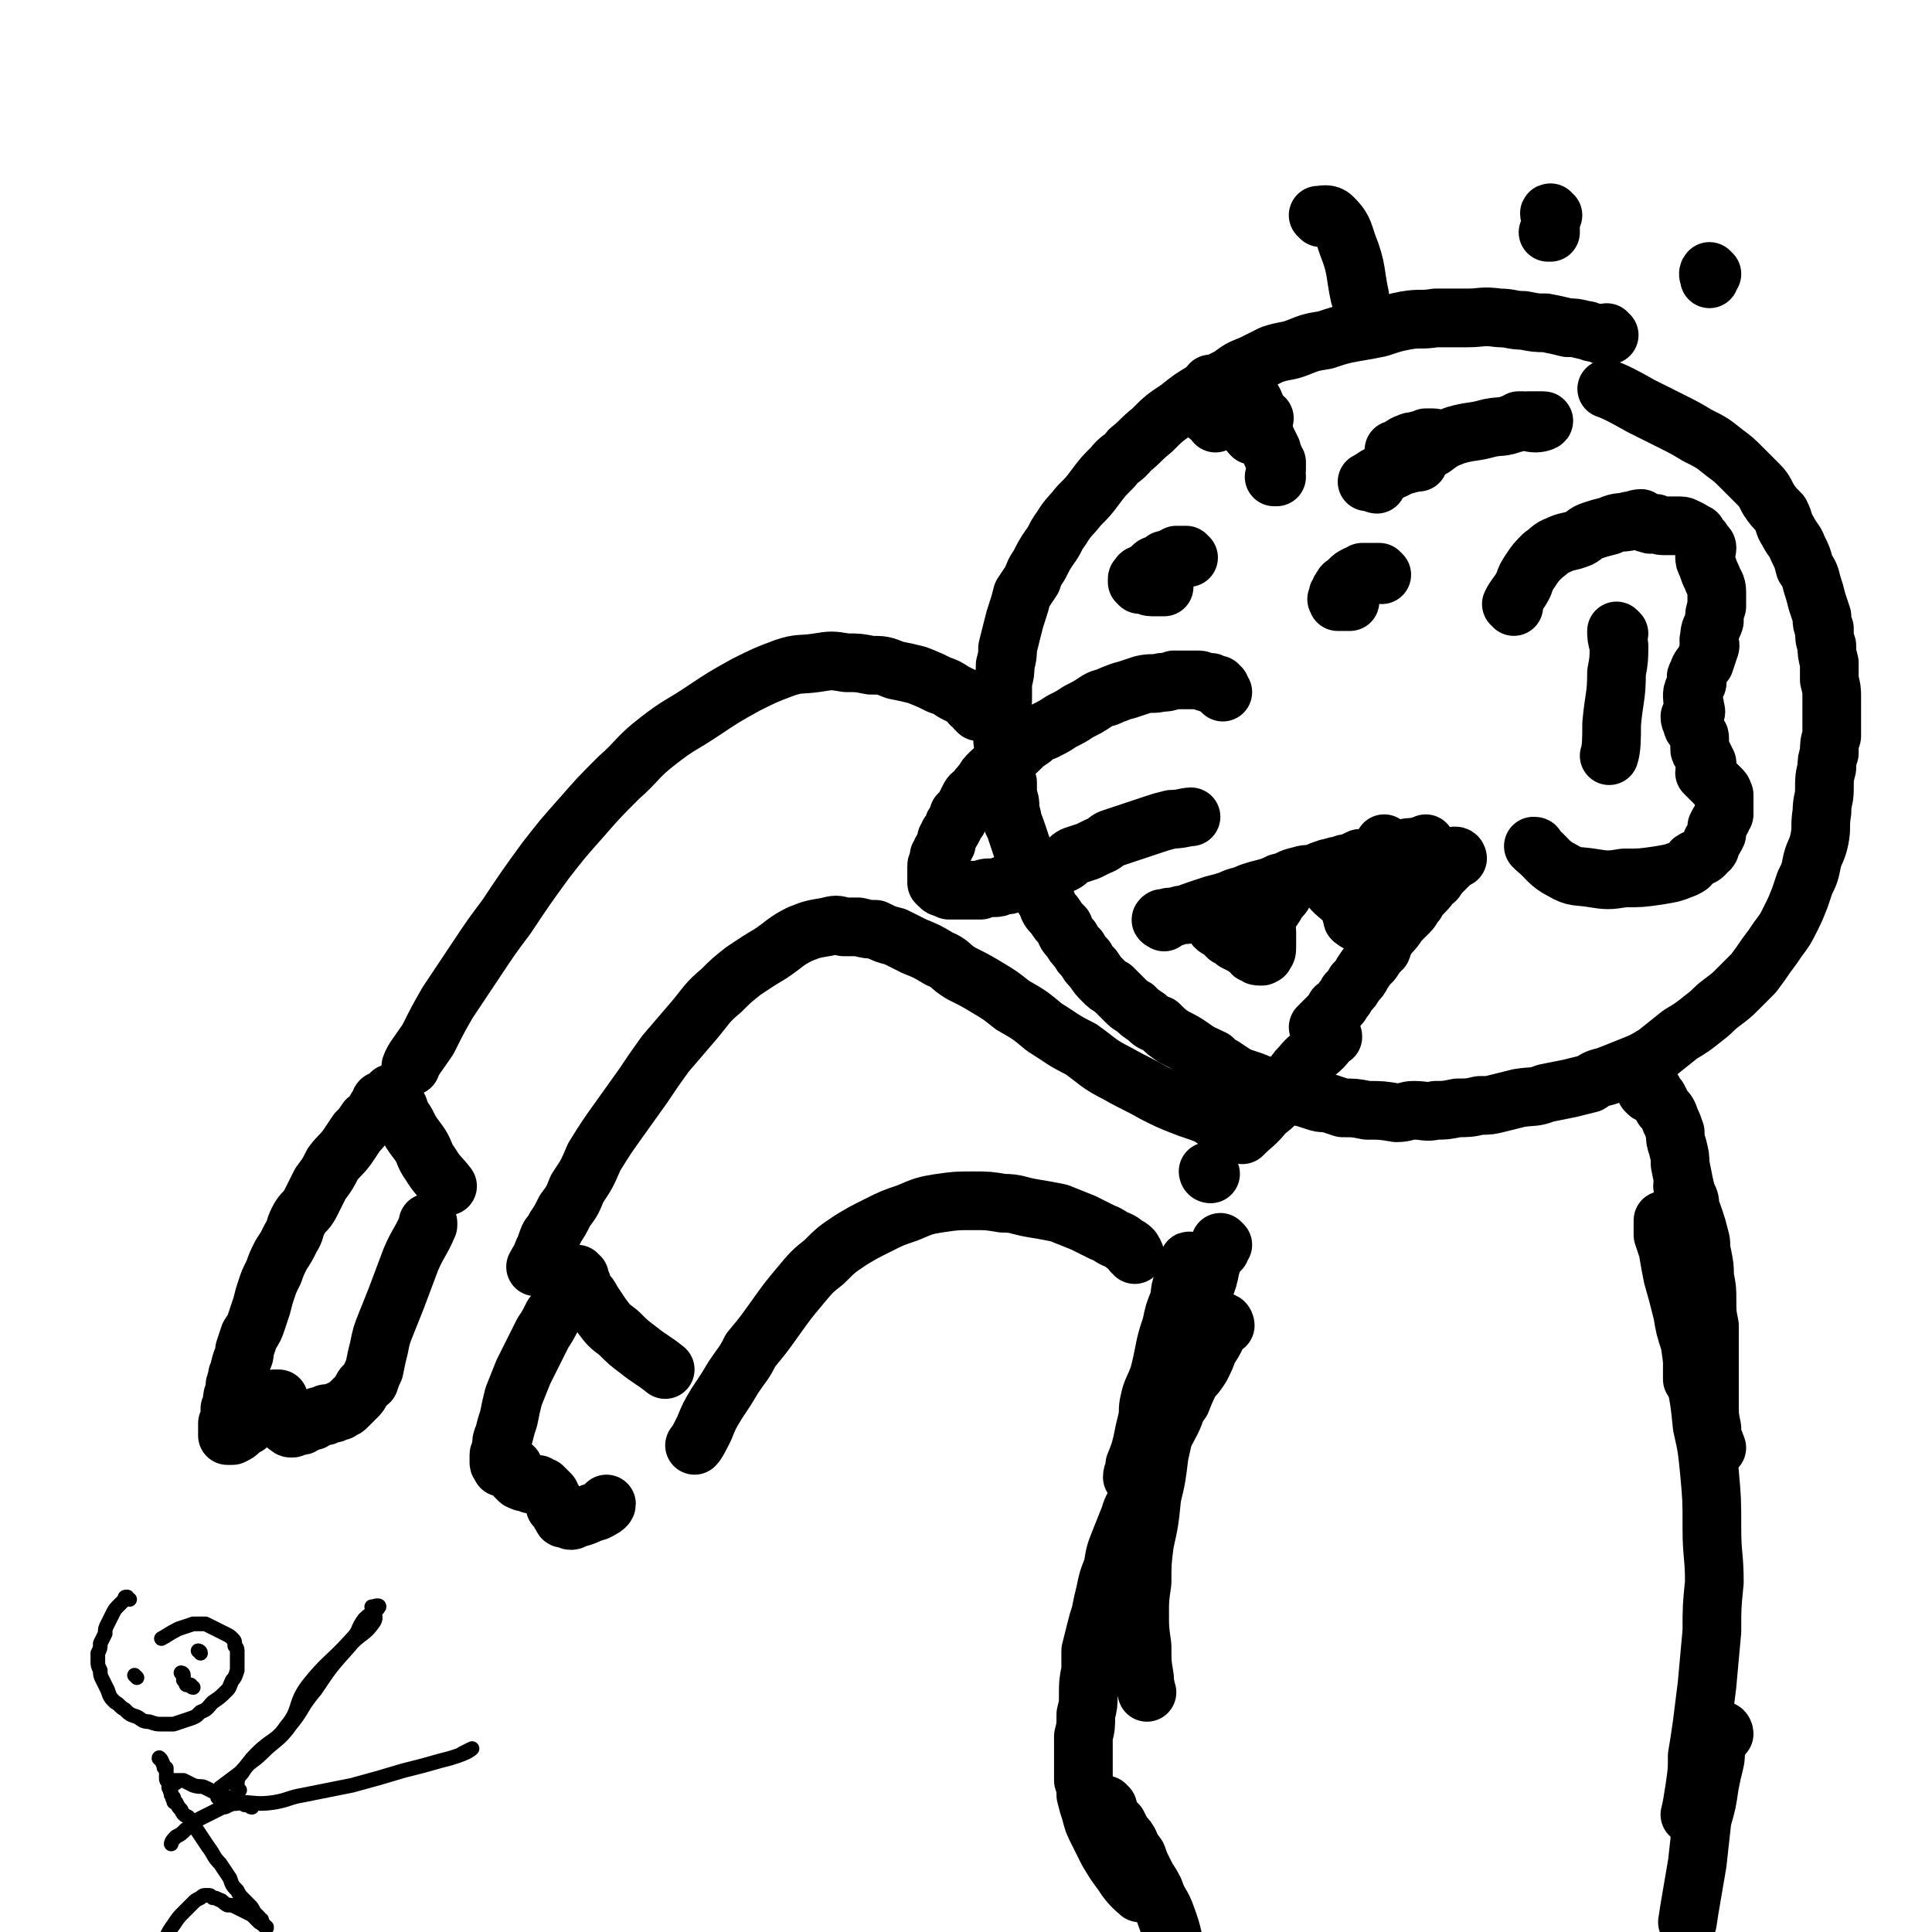 <svg viewBox='0 0 790 790' version='1.1' xmlns='http://www.w3.org/2000/svg' xmlns:xlink='http://www.w3.org/1999/xlink'><g fill='none' stroke='#000000' stroke-width='24' stroke-linecap='round' stroke-linejoin='round'><path d='M658,137c-1,0 -1,0 -1,-1 -1,0 -1,1 -1,1 0,0 0,0 -1,0 -2,-1 -2,-1 -3,-1 -2,0 -2,-1 -4,-1 -4,-1 -4,-1 -7,-1 -4,-1 -4,-1 -9,-2 -4,0 -4,0 -9,-1 -5,0 -5,-1 -10,-1 -7,-1 -7,0 -13,0 -7,0 -7,0 -13,0 -6,1 -6,0 -12,1 -5,1 -5,1 -11,3 -5,1 -5,1 -11,2 -5,1 -5,1 -11,3 -6,1 -6,1 -11,3 -5,2 -5,1 -11,3 -4,2 -4,2 -8,4 -5,2 -5,2 -9,5 -6,3 -6,3 -11,6 -5,3 -5,3 -10,7 -6,4 -6,4 -11,9 -5,4 -4,4 -9,8 -3,4 -4,3 -7,7 -4,4 -4,4 -7,8 -3,4 -3,4 -7,8 -3,4 -4,4 -7,9 -3,4 -2,4 -5,8 -2,3 -2,3 -4,7 -2,3 -2,3 -3,6 -2,3 -2,3 -4,6 -1,4 -1,4 -2,7 -1,3 -1,3 -2,7 -1,4 -1,4 -2,8 0,3 0,3 -1,7 0,3 0,3 -1,7 0,3 0,3 0,6 0,3 0,3 -1,6 0,3 0,4 0,6 1,3 1,3 1,6 1,3 0,3 0,6 1,3 1,3 1,6 0,2 0,2 1,5 0,3 0,3 0,5 1,3 1,3 1,5 0,3 1,3 1,6 1,2 1,2 2,5 1,3 1,3 2,6 1,2 1,2 2,5 1,3 1,3 3,6 1,3 1,3 2,5 1,3 1,3 3,6 1,3 1,3 3,5 2,3 2,3 4,5 1,3 1,3 3,5 1,2 1,2 3,4 1,2 1,2 3,4 1,2 1,2 3,4 2,3 2,3 4,5 2,2 2,2 4,3 3,3 3,3 5,5 2,2 2,2 4,3 2,2 2,2 5,4 2,2 2,2 5,3 3,3 3,3 6,5 4,2 4,2 7,4 4,3 5,3 9,5 2,2 2,2 4,3 3,2 3,2 6,4 3,1 3,1 6,2 5,2 5,2 10,3 4,2 4,2 8,3 4,1 4,1 7,2 3,1 3,1 6,1 3,1 3,1 6,2 5,0 5,0 10,1 6,0 6,0 12,1 4,0 4,-1 7,-1 5,0 5,1 9,0 4,0 4,0 9,-1 4,0 5,0 9,-1 4,0 4,0 8,-1 4,-1 4,-1 8,-2 6,-1 6,0 11,-2 5,-1 5,-1 10,-2 4,-1 4,-1 8,-2 3,-2 3,-2 7,-3 5,-2 5,-2 10,-4 5,-2 5,-2 10,-5 5,-4 5,-4 10,-8 5,-3 5,-3 10,-7 4,-3 3,-3 7,-6 4,-3 4,-3 7,-6 3,-3 3,-3 6,-6 3,-4 3,-4 5,-7 3,-4 3,-4 5,-7 3,-4 3,-4 5,-8 2,-4 2,-4 4,-9 1,-3 1,-3 2,-6 2,-4 2,-4 3,-9 1,-4 2,-4 3,-9 1,-5 0,-5 1,-11 0,-5 1,-5 1,-9 0,-5 0,-5 1,-9 0,-3 0,-3 1,-6 0,-4 0,-4 1,-7 0,-4 0,-4 0,-8 0,-4 0,-4 0,-8 0,-3 0,-3 -1,-7 0,-4 0,-4 0,-7 -1,-4 -1,-4 -1,-7 -1,-3 -1,-3 -1,-7 -1,-2 -1,-2 -1,-5 -1,-3 -1,-3 -2,-6 -1,-4 -1,-4 -2,-7 -1,-4 -1,-4 -3,-7 -1,-4 -1,-4 -3,-8 -1,-3 -2,-3 -4,-7 -2,-3 -1,-3 -3,-7 -3,-3 -3,-3 -5,-6 -2,-4 -2,-4 -5,-7 -3,-3 -3,-3 -6,-6 -3,-3 -3,-3 -7,-6 -5,-4 -5,-4 -11,-7 -5,-3 -5,-3 -11,-6 -6,-3 -6,-3 -12,-6 -7,-4 -11,-6 -14,-7 '/><path d='M500,283c0,0 -1,-1 -1,-1 0,0 0,0 0,0 0,0 0,0 0,-1 -1,0 -1,0 -1,-1 -1,0 -1,0 -2,0 -1,0 0,-1 -1,-1 -1,0 -1,0 -2,0 -2,-1 -2,-1 -4,-1 -2,0 -2,0 -5,0 -2,0 -2,0 -4,0 -3,1 -3,1 -5,1 -4,1 -4,0 -8,1 -3,1 -3,1 -6,2 -4,1 -3,1 -6,2 -4,2 -4,1 -7,3 -3,2 -3,2 -7,4 -3,2 -3,2 -7,4 -3,2 -3,2 -7,4 -3,1 -3,1 -5,3 -3,2 -3,2 -5,4 -2,2 -2,2 -5,3 -2,2 -1,2 -3,4 -2,2 -2,1 -4,3 -2,2 -2,2 -3,4 -2,2 -2,2 -3,4 -2,1 -2,1 -3,3 -1,2 -1,2 -2,4 -1,1 -1,1 -2,2 0,2 0,2 -1,3 -1,1 -1,1 -1,2 -1,2 -1,2 -2,3 0,1 0,1 -1,2 0,1 0,1 0,2 -1,1 -1,1 -1,2 -1,0 0,0 -1,1 0,0 0,0 0,1 -1,1 0,1 -1,1 0,1 0,1 0,2 0,0 0,0 0,0 0,1 -1,1 -1,2 0,0 0,0 0,1 0,0 0,0 0,0 0,1 0,1 0,1 0,1 0,1 0,2 0,0 0,0 0,0 0,1 0,1 0,1 0,1 0,1 0,1 0,1 0,1 0,1 1,1 1,1 1,1 1,1 1,1 3,1 0,1 0,0 1,1 1,0 1,0 2,0 2,0 2,0 3,0 2,0 2,0 3,0 2,0 2,0 5,0 2,-1 2,-1 5,-1 2,0 2,0 4,-1 2,0 2,0 5,-1 3,-1 3,-1 5,-2 2,-1 2,-1 4,-2 3,-1 3,-1 6,-2 2,-1 3,-1 5,-2 2,-1 2,-2 4,-3 3,-1 3,-1 6,-2 2,-1 2,-1 4,-2 3,-1 3,-2 5,-3 3,-1 3,-1 6,-2 3,-1 3,-1 6,-2 3,-1 3,-1 6,-2 3,-1 3,-1 7,-2 4,0 6,-1 8,-1 '/><path d='M486,228c0,0 -1,-1 -1,-1 0,0 0,0 -1,0 0,0 0,0 -1,0 -1,0 -1,0 -2,0 -1,1 -1,1 -2,1 -1,1 -1,1 -3,1 -1,1 -1,1 -2,2 -2,0 -2,0 -3,1 -1,1 -1,1 -2,2 -1,0 -1,0 -1,1 -1,0 -1,0 -1,0 -1,0 -1,0 -1,1 -1,1 -1,0 -1,1 0,0 0,0 0,1 0,0 0,0 1,1 1,0 1,0 1,0 2,0 2,1 4,1 2,0 3,0 5,0 '/><path d='M565,235c0,0 0,0 -1,-1 0,0 0,0 0,0 -1,0 -1,0 -3,0 -1,0 -1,0 -2,0 -1,0 -1,0 -2,0 -1,1 -1,1 -2,1 -2,1 -2,1 -3,2 -1,1 -1,1 -2,2 -1,0 -1,1 -1,1 -1,1 -1,1 -1,2 -1,1 -1,1 -1,2 0,0 0,0 0,1 0,0 -1,0 0,0 0,1 0,1 0,1 2,0 2,0 3,0 1,0 2,0 2,0 '/><path d='M490,167c0,-1 -1,-1 -1,-1 0,0 1,0 2,1 1,1 2,1 3,3 2,1 3,2 3,3 '/><path d='M496,158c0,0 0,0 -1,-1 0,0 0,1 0,1 1,1 1,1 2,1 1,1 1,1 2,2 2,0 2,0 3,1 2,1 2,1 3,2 2,2 3,2 5,3 1,1 1,1 3,2 2,1 2,1 4,2 '/><path d='M505,156c-1,0 -1,-1 -1,-1 0,0 0,1 1,1 1,1 1,1 2,3 0,0 0,0 1,1 1,2 1,2 2,3 1,1 1,1 2,2 1,2 1,1 2,3 1,2 1,2 2,4 0,0 0,0 0,0 '/><path d='M503,164c0,0 -1,-1 -1,-1 0,0 0,1 1,2 0,1 1,0 1,1 1,1 1,1 1,2 1,0 1,0 1,1 1,1 1,1 2,2 0,1 0,1 1,2 0,1 0,1 1,2 1,2 1,2 2,3 '/><path d='M587,180c0,0 0,-1 -1,-1 0,0 0,0 -1,0 0,0 0,0 0,0 -1,0 -1,0 -2,0 -2,1 -2,1 -3,1 -2,1 -2,0 -4,1 -3,1 -3,2 -5,3 0,0 0,0 -1,0 '/><path d='M580,189c0,0 -1,-1 -1,-1 -1,0 -1,1 -1,1 -1,1 -2,0 -3,1 -1,0 -1,0 -3,1 -2,1 -2,1 -4,1 -2,1 -2,1 -4,2 -2,1 -3,2 -5,3 '/><path d='M503,161c0,0 -1,-1 -1,-1 1,1 1,2 2,3 1,1 1,0 1,1 1,1 1,1 1,3 1,1 1,1 1,3 0,1 1,2 1,2 '/><path d='M476,377c0,0 -2,-1 -1,-1 0,-1 1,0 3,-1 1,0 1,0 2,0 3,-1 3,-1 5,-1 2,-1 2,-1 5,-2 3,-1 3,-1 6,-2 4,-1 4,-1 7,-2 4,-2 4,-1 8,-3 3,-1 3,-1 7,-2 3,-1 3,-1 7,-2 3,-2 3,-2 7,-3 3,-1 3,0 6,-1 2,-1 2,-1 5,-2 2,0 2,-1 5,-1 2,-1 2,-1 4,-1 2,-1 2,-1 4,-2 2,0 2,0 4,0 2,-1 2,-1 4,-2 3,0 3,0 5,-1 2,0 2,-1 5,-1 3,-1 3,0 6,-1 2,0 2,0 3,-1 '/><path d='M596,351c0,0 0,-1 -1,-1 -1,0 0,1 -1,2 -1,1 -1,1 -2,2 -1,1 -1,1 -2,2 -1,1 -1,1 -2,2 -1,2 -1,2 -3,3 -1,2 -1,2 -3,4 -2,2 -2,2 -3,4 -2,2 -1,2 -3,4 -2,2 -2,2 -4,4 -2,3 -2,3 -4,5 -2,3 -2,3 -3,6 -2,2 -2,2 -4,5 -2,2 -2,2 -4,5 -1,2 -1,2 -3,4 -1,2 -1,2 -3,4 -1,2 -1,2 -2,3 -1,2 -1,2 -3,3 -1,2 -1,2 -3,4 -2,2 -3,3 -4,4 '/><path d='M545,424c0,0 0,-2 -1,-1 -2,2 -1,3 -3,5 -4,4 -5,3 -9,8 -4,4 -3,5 -6,9 -4,6 -4,6 -9,10 -3,4 -6,6 -8,8 '/><path d='M497,375c0,0 -1,-2 -1,-1 0,1 0,3 1,5 1,1 2,1 3,2 1,1 1,1 2,2 2,1 2,1 3,2 2,1 2,1 4,2 1,1 1,1 3,2 0,1 0,1 1,1 1,1 1,1 2,1 1,0 1,0 1,0 1,-1 1,0 1,-1 1,-1 1,-1 1,-3 0,-1 0,-1 0,-3 0,-1 0,-1 0,-3 0,-2 -1,-3 0,-5 1,-4 2,-3 4,-7 1,-2 2,-2 3,-4 0,-2 -2,-3 -2,-4 '/><path d='M546,365c0,-1 -1,-2 -1,-1 3,3 4,3 7,7 1,2 0,2 1,4 0,1 0,1 1,1 0,1 1,1 1,1 1,-2 1,-2 2,-4 1,-3 1,-3 2,-7 3,-10 5,-14 7,-21 '/><path d='M563,198c0,0 -1,0 -1,-1 3,-3 4,-3 8,-5 4,-3 4,-2 8,-4 4,-3 4,-3 8,-5 4,-3 4,-3 9,-5 7,-2 7,-1 14,-3 5,-1 5,0 10,-2 1,0 1,0 2,-1 1,0 1,0 2,0 2,0 2,1 5,1 2,0 4,-1 3,-1 -1,0 -4,0 -6,0 '/><path d='M509,158c0,-1 -1,-2 -1,-1 1,1 2,2 3,5 1,1 1,1 2,3 1,3 1,2 2,5 1,2 0,2 0,4 1,3 2,3 3,6 1,2 1,2 2,4 0,2 0,2 1,3 0,1 0,1 1,2 0,2 0,2 0,3 0,1 0,1 -1,3 0,0 1,0 1,0 '/><path d='M619,248c0,-1 -1,-1 -1,-1 2,-4 3,-4 5,-8 1,-3 1,-3 3,-6 2,-3 2,-3 5,-6 3,-2 3,-3 6,-4 4,-2 4,-1 9,-3 2,-1 2,-2 5,-3 3,-1 3,-1 7,-2 4,-2 5,-1 9,-2 0,0 -1,0 -1,0 2,0 3,-1 5,-1 1,1 1,2 3,2 1,1 2,0 3,0 2,1 2,1 4,1 3,0 3,0 6,0 2,0 2,1 3,1 2,1 2,1 3,2 1,0 1,0 1,1 1,1 1,1 2,2 1,2 2,2 2,3 0,2 -1,2 -1,3 0,2 0,2 1,4 1,3 1,3 2,5 1,3 2,3 2,6 0,3 0,3 0,6 -1,3 -1,3 -1,6 -1,3 -2,3 -2,7 -1,2 1,2 0,4 -1,3 -1,3 -2,6 -2,2 -2,2 -3,5 -1,1 0,1 0,3 0,1 -1,1 -1,2 -1,2 -1,2 -1,4 0,2 1,2 1,4 0,1 1,2 0,3 0,1 -1,0 -2,1 0,2 1,2 1,3 0,1 0,1 1,2 0,1 1,1 1,2 1,1 1,1 1,2 0,1 0,1 0,2 0,1 0,1 0,2 0,1 0,1 1,2 1,2 1,2 2,4 0,2 -1,2 -1,4 1,1 1,1 3,3 1,1 1,1 2,2 1,1 1,1 2,2 1,1 0,1 1,2 0,2 0,2 0,3 0,1 0,1 0,2 0,1 0,1 0,3 -1,1 -1,1 -1,2 -1,1 -1,1 -2,3 0,2 0,2 0,3 -1,2 -1,2 -2,3 -1,2 0,3 -2,4 -2,3 -3,2 -6,4 -1,2 -1,2 -3,3 -5,2 -5,2 -11,3 -7,1 -7,1 -14,1 -6,1 -7,1 -13,0 -6,-1 -7,0 -12,-3 -6,-3 -6,-5 -11,-9 0,-1 0,-1 -1,-1 '/><path d='M662,259c0,0 -1,-1 -1,-1 0,2 0,3 1,6 0,5 0,6 -1,11 0,10 -1,10 -2,21 0,6 0,10 -1,13 '/><path d='M495,480c-1,0 -1,-1 -1,-1 '/><path d='M540,89c0,-1 -1,-1 -1,-1 2,0 4,-1 6,1 4,4 4,5 6,11 4,10 3,12 5,21 '/><path d='M635,88c-1,0 -1,-1 -1,-1 -1,0 0,1 0,2 0,3 0,3 0,6 -1,0 0,0 -1,0 '/><path d='M700,112c0,0 -1,-1 -1,-1 -1,1 0,2 0,3 '/><path d='M508,464c0,-1 -1,-1 -1,-1 -1,-1 -1,0 -1,0 -2,-1 -1,-1 -3,-2 -2,-1 -2,-1 -3,-1 -3,-2 -3,-2 -6,-4 -5,-2 -6,-2 -11,-4 -5,-2 -5,-2 -11,-5 -7,-4 -8,-4 -15,-8 -8,-4 -8,-5 -15,-10 -8,-4 -7,-4 -15,-9 -6,-5 -6,-5 -13,-9 -5,-4 -5,-4 -10,-7 -5,-3 -5,-3 -11,-6 -5,-3 -4,-4 -9,-6 -5,-3 -5,-3 -10,-5 -4,-2 -4,-2 -8,-4 -4,-1 -4,-1 -8,-3 -3,0 -3,0 -7,-1 -3,0 -3,0 -6,0 -3,-1 -3,-1 -7,0 -6,1 -6,1 -11,3 -6,3 -6,4 -12,8 -5,3 -5,3 -11,7 -5,4 -5,4 -9,8 -6,5 -6,6 -11,12 -6,7 -6,7 -12,14 -5,7 -5,7 -9,13 -5,7 -5,7 -10,14 -5,7 -5,7 -10,15 -3,7 -3,7 -7,13 -2,5 -2,5 -5,9 -2,4 -2,4 -4,7 -1,3 -2,2 -3,5 -1,3 -1,3 -2,5 -1,3 -2,4 -3,6 '/><path d='M464,513c0,0 0,-1 -1,-1 0,0 0,0 0,-1 -1,-1 -1,-1 -3,-2 -1,-1 -1,-1 -3,-2 -3,-1 -3,-2 -6,-3 -4,-2 -4,-2 -8,-4 -5,-2 -5,-2 -10,-4 -5,-1 -5,-1 -11,-2 -6,-1 -6,-2 -12,-2 -6,-1 -6,-1 -12,-1 -7,0 -7,0 -14,1 -6,1 -6,1 -13,4 -6,2 -6,2 -12,5 -6,3 -6,3 -11,6 -6,4 -6,4 -11,9 -5,4 -5,4 -10,10 -5,6 -5,6 -10,13 -5,7 -5,7 -10,13 -3,6 -3,5 -7,11 -3,5 -3,5 -7,11 -3,5 -3,5 -5,10 -2,4 -3,6 -4,7 '/><path d='M400,291c0,0 0,0 -1,-1 0,0 1,0 1,0 -1,-1 -1,-1 -3,-2 -1,-2 -1,-2 -3,-3 -2,-1 -2,-1 -4,-2 -3,-2 -3,-2 -6,-3 -4,-2 -4,-2 -9,-4 -4,-1 -4,-1 -9,-2 -5,-2 -5,-2 -10,-2 -5,-1 -5,-1 -10,-1 -6,-1 -6,-1 -12,0 -7,1 -7,0 -13,2 -8,3 -8,3 -16,7 -9,5 -9,5 -18,11 -9,6 -9,5 -18,12 -9,7 -8,8 -16,15 -8,8 -8,8 -15,16 -8,9 -8,9 -15,18 -8,11 -8,11 -16,23 -6,8 -6,8 -12,17 -6,9 -6,9 -12,18 -4,7 -4,7 -8,15 -4,6 -6,8 -7,11 '/><path d='M161,448c0,0 -1,-1 -1,-1 0,1 0,2 1,3 1,2 1,2 2,3 1,3 1,3 3,6 2,4 2,4 5,8 3,4 2,5 5,9 3,5 4,5 7,9 '/><path d='M237,522c-1,0 -1,-1 -1,-1 -1,0 0,0 0,1 1,1 1,1 2,3 0,1 0,1 1,3 2,2 2,2 3,4 2,3 2,3 4,6 3,4 3,4 7,7 4,4 4,4 8,7 5,4 6,4 11,8 '/><path d='M157,451c0,0 -1,-1 -1,-1 -1,0 0,1 -1,2 -1,1 -1,1 -2,3 -1,2 -1,2 -3,3 -2,3 -2,3 -4,5 -2,3 -2,3 -4,6 -3,4 -3,3 -6,7 -2,4 -2,4 -5,8 -2,4 -2,4 -4,8 -2,4 -3,3 -5,7 -2,4 -1,4 -3,7 -2,4 -2,4 -4,7 -2,4 -2,4 -3,7 -2,4 -2,4 -3,7 -1,3 -1,3 -2,7 -1,3 -1,3 -2,6 -1,3 -1,3 -3,6 -1,3 -1,3 -2,6 0,2 0,2 -1,4 -1,3 -1,3 -1,5 -1,1 -1,1 -1,3 -1,2 -1,2 -1,4 0,1 0,1 0,2 -1,1 -1,1 -1,2 0,1 0,1 0,2 0,1 0,1 -1,2 0,1 0,1 0,1 0,1 0,1 0,2 0,1 0,1 0,2 0,0 0,0 0,0 0,1 -1,1 -1,1 0,1 0,1 0,1 0,1 0,1 0,1 0,1 0,1 0,1 0,1 0,1 0,1 0,0 0,1 0,1 1,0 1,0 1,0 1,0 1,0 1,0 2,-1 2,-1 3,-2 1,-1 1,-1 3,-2 2,-2 2,-2 4,-4 1,-1 1,-1 3,-3 1,-1 1,-1 2,-2 1,-1 1,-1 1,-1 1,-1 1,-1 1,-1 1,0 1,0 1,0 1,0 1,0 1,0 0,0 0,0 0,1 0,1 0,1 1,2 0,1 0,1 0,2 0,0 0,0 0,1 0,1 1,1 1,2 0,1 0,1 0,1 1,1 1,1 1,1 0,1 0,1 1,1 0,0 0,1 1,1 1,0 1,0 2,-1 1,0 1,0 2,0 1,0 1,-1 2,-1 0,-1 0,0 1,-1 1,0 1,0 2,0 1,-1 1,-1 1,-1 1,-1 1,-1 2,-1 1,0 1,0 2,0 0,-1 0,-1 1,-1 1,0 1,0 1,0 1,0 1,0 1,0 1,0 1,-1 2,-1 0,0 0,0 1,0 0,0 0,0 1,-1 1,0 1,0 2,-1 1,-1 1,-1 2,-2 1,-1 1,-1 2,-2 1,-1 1,-1 2,-3 1,-2 2,-2 3,-3 1,-3 1,-3 2,-5 1,-5 1,-5 2,-9 1,-5 1,-5 3,-10 2,-5 2,-5 4,-10 3,-8 3,-8 6,-16 3,-7 4,-7 7,-14 0,0 0,0 0,-1 '/><path d='M232,533c-1,0 -1,-1 -1,-1 -1,0 -1,1 -2,2 -1,2 -1,2 -3,4 -2,4 -2,4 -4,7 -2,4 -2,4 -4,8 -2,4 -2,4 -4,8 -2,5 -2,5 -4,10 -1,4 -1,4 -2,9 -1,3 -1,3 -2,7 -1,2 -1,3 -1,5 0,2 -1,2 -1,3 0,2 0,2 0,3 0,1 1,1 1,1 0,0 0,1 0,1 0,0 0,0 1,0 0,0 0,0 1,0 0,0 0,0 1,0 0,0 0,0 1,0 0,0 0,-1 1,0 0,1 0,1 0,2 1,0 0,0 1,1 0,0 0,0 0,1 1,0 1,0 1,1 0,0 0,0 0,0 1,1 1,0 2,1 1,0 1,0 2,0 1,1 1,1 2,1 1,0 1,0 2,0 1,1 1,1 2,1 1,1 1,1 1,1 1,1 1,1 2,2 0,1 0,1 1,2 1,2 1,2 1,3 1,1 1,1 2,2 0,1 0,1 1,2 0,1 0,1 2,1 1,1 2,1 3,0 5,-1 5,-2 9,-3 2,-1 4,-2 4,-3 '/><path d='M487,517c0,-1 -1,-2 -1,-1 0,1 0,2 0,4 -1,2 -2,2 -2,4 -2,4 -1,4 -2,8 -2,5 -2,5 -3,10 -2,6 -2,6 -3,11 -1,5 -1,5 -2,9 -2,6 -3,6 -4,11 -1,4 0,4 -1,8 -1,4 -1,4 -2,9 -1,4 -1,4 -3,9 0,3 -1,3 -1,5 '/><path d='M500,509c0,0 -1,-1 -1,-1 0,1 0,2 0,3 -1,1 -1,1 -2,2 -1,2 -1,2 -2,5 -1,5 -1,5 -3,10 -1,6 -1,6 -3,13 -2,7 -3,7 -5,14 -3,11 -3,11 -6,22 -2,9 -2,9 -4,18 -1,8 -1,9 -3,17 -1,10 -1,10 -3,19 -1,8 -1,8 -1,16 -1,7 -1,7 -1,13 0,6 0,6 1,13 0,7 0,7 1,13 0,3 1,6 1,6 '/><path d='M674,447c0,0 -1,-1 -1,-1 0,0 1,0 1,-1 1,0 1,0 1,0 1,1 1,1 1,1 1,2 1,2 2,3 1,2 1,2 2,4 2,2 2,2 3,5 1,2 1,2 2,5 0,3 0,3 1,6 1,4 1,4 1,7 1,5 1,5 2,10 0,5 0,5 1,9 0,5 0,5 0,10 1,8 1,8 1,16 0,8 0,8 0,15 0,6 0,6 1,11 0,5 0,5 0,9 0,4 0,6 0,8 '/><path d='M689,486c0,0 -1,-1 -1,-1 0,1 1,2 2,4 1,2 1,2 1,5 1,2 1,2 2,5 1,3 1,3 2,7 1,3 0,3 1,7 1,5 1,5 1,9 1,5 1,5 1,10 0,5 0,5 1,10 0,5 0,5 0,10 0,5 0,5 0,10 0,6 0,6 0,12 0,5 0,5 1,10 0,4 1,5 2,8 '/><path d='M681,500c-1,0 -1,-1 -1,-1 0,0 0,1 0,2 0,2 0,2 0,4 1,3 1,3 2,6 1,6 1,6 2,11 2,7 2,7 4,15 1,6 1,6 3,12 1,7 1,7 2,14 2,10 2,10 3,20 2,9 2,9 3,19 1,11 1,11 1,23 0,11 1,11 1,22 -1,10 -1,10 -1,20 -1,11 -1,11 -2,22 -1,8 -1,8 -2,16 -1,7 -1,7 -2,13 0,6 0,6 -1,13 -1,6 -1,7 -2,11 '/><path d='M501,542c0,-1 -1,-2 -1,-1 -1,0 0,1 -1,2 -1,2 -1,2 -2,4 -1,2 -1,2 -3,5 -1,3 -1,3 -3,7 -2,3 -2,3 -4,5 -2,4 -2,4 -4,9 -3,4 -2,4 -4,8 -3,6 -3,5 -6,11 -2,5 -1,5 -3,9 -2,5 -2,5 -4,10 -2,5 -3,5 -4,9 -2,5 -2,5 -4,10 -2,5 -2,5 -3,11 -2,5 -2,5 -3,10 -1,4 -1,4 -2,9 -1,3 -1,3 -2,7 -1,4 -1,4 -2,8 0,4 0,4 0,8 -1,5 -1,5 -1,10 0,4 0,4 -1,8 0,5 0,5 -1,9 0,4 0,4 0,7 0,3 0,3 0,6 0,3 0,3 0,5 1,3 1,3 1,6 1,4 1,4 2,7 1,4 1,4 3,8 2,4 2,4 4,8 3,5 3,5 6,9 3,5 6,7 7,8 '/><path d='M453,739c0,0 -1,-1 -1,-1 0,1 1,2 1,3 1,1 1,1 2,3 1,1 1,1 2,2 1,2 1,2 2,4 2,2 2,2 3,4 1,3 1,2 3,5 1,3 1,3 3,7 2,4 2,3 4,7 2,6 3,5 5,11 3,8 2,8 5,17 1,7 2,10 3,14 '/><path d='M705,709c0,-1 -1,-2 -1,-1 -1,0 0,1 -1,3 0,1 0,1 -1,3 -1,3 0,3 -1,7 -1,4 -1,4 -2,9 -1,7 -1,7 -3,14 -1,9 -1,9 -2,18 -2,12 -3,17 -4,24 '/></g>
<g fill='none' stroke='#000000' stroke-width='6' stroke-linecap='round' stroke-linejoin='round'><path d='M53,654c-1,0 -1,-1 -1,-1 -1,0 -1,0 -1,1 -1,1 -1,1 -2,2 -2,2 -2,2 -3,4 -1,2 -1,2 -2,4 -1,2 -1,2 -1,4 -1,2 -1,2 -2,4 0,2 0,2 -1,4 0,2 0,2 0,3 0,2 0,2 1,4 0,2 0,2 1,4 1,2 1,2 2,4 1,3 1,3 3,5 2,1 2,2 4,3 2,2 2,2 5,3 2,1 2,2 5,2 3,1 3,1 5,1 3,0 3,0 5,0 3,-1 3,-1 6,-2 3,-1 3,-1 5,-3 3,-1 3,-2 5,-4 3,-2 3,-2 6,-5 1,-1 1,-2 2,-4 1,-1 1,-1 2,-4 0,-2 0,-2 0,-4 0,-1 0,-1 0,-3 0,-2 0,-2 -1,-3 0,-2 0,-2 -1,-3 -1,-1 -1,-1 -3,-2 -2,-1 -2,-1 -4,-2 -2,-1 -2,-1 -4,-2 -3,0 -3,0 -5,0 -3,1 -3,1 -6,2 -4,2 -5,3 -7,4 '/><path d='M66,720c0,0 -1,-2 -1,-1 1,0 1,1 2,3 0,1 0,1 1,1 0,1 0,1 0,2 0,1 0,1 0,2 0,1 0,1 1,2 0,0 0,0 0,1 0,0 0,0 0,1 1,1 0,1 1,2 0,0 0,0 0,0 0,1 0,1 0,1 0,0 0,0 1,1 0,0 -1,0 0,1 0,1 0,1 1,1 1,2 1,2 2,3 1,2 1,2 3,3 2,3 2,3 4,6 2,3 2,3 4,6 3,4 2,4 5,7 2,3 2,3 4,6 1,3 1,3 3,5 1,2 1,2 3,4 1,1 1,1 2,2 1,1 1,1 2,3 1,1 1,1 2,2 0,1 0,1 1,1 0,1 0,1 1,2 0,0 0,0 0,0 1,1 1,2 1,1 -1,0 -1,-1 -3,-2 -1,-1 -1,-1 -2,-2 -1,-1 -1,-1 -3,-2 -2,-1 -2,-1 -4,-2 -2,-1 -2,-1 -4,-1 -2,-1 -2,-2 -3,-2 -2,-1 -2,-1 -3,-1 -1,-1 -1,-1 -2,-1 -2,0 -2,0 -3,1 -2,1 -2,1 -3,2 -2,2 -2,2 -4,4 -2,2 -2,2 -4,5 -3,4 -2,4 -5,8 -2,3 -2,3 -4,7 -2,3 -2,3 -4,5 -1,2 -1,2 -2,3 -1,1 -1,1 -2,1 '/><path d='M72,729c0,0 -1,0 -1,-1 0,0 0,0 1,0 0,0 0,0 1,0 1,0 1,0 2,0 2,1 2,1 4,2 3,1 3,0 5,1 2,1 2,1 4,2 3,1 3,1 5,2 2,0 2,0 3,1 1,1 1,1 2,1 1,1 1,0 2,1 1,0 1,0 2,0 0,1 1,1 1,1 -1,-1 -1,-1 -2,-1 0,-1 0,-1 -1,-1 -1,0 -1,0 -2,0 -2,1 -2,0 -4,1 -1,0 -1,1 -3,1 -2,1 -2,1 -4,2 -2,1 -2,1 -4,2 -2,1 -2,1 -3,2 -2,1 -2,2 -4,3 -2,2 -2,2 -4,3 -1,1 -2,2 -2,3 '/><path d='M98,732c0,0 -1,0 -1,-1 0,-3 0,-4 2,-6 3,-5 4,-4 8,-8 6,-6 7,-5 12,-12 5,-6 4,-7 10,-14 6,-9 6,-9 14,-18 4,-5 6,-4 10,-10 1,-2 0,-2 0,-5 0,0 -1,-1 -1,-1 1,0 3,-1 3,0 -1,2 -3,2 -6,5 -3,4 -2,5 -5,8 -9,10 -10,9 -18,19 -6,8 -3,10 -9,17 -4,6 -6,5 -12,11 -4,4 -3,4 -7,8 -4,3 -4,3 -8,6 -1,1 -1,1 -1,2 0,1 0,1 0,2 1,1 1,1 2,2 3,0 3,0 6,0 8,0 8,1 15,0 6,-1 6,-2 12,-3 10,-2 10,-2 20,-4 11,-3 11,-3 21,-6 8,-2 8,-2 15,-4 4,-1 4,-1 7,-2 3,-1 5,-2 6,-3 0,0 -2,1 -4,2 0,0 0,0 0,0 '/><path d='M82,676c0,-1 -1,-1 -1,-1 '/><path d='M56,686c0,0 -1,-1 -1,-1 '/><path d='M75,685c0,-1 -1,-1 -1,-1 0,0 0,0 1,1 0,1 0,1 0,2 0,0 0,0 0,0 1,1 1,1 1,1 0,1 0,1 1,1 0,0 0,0 1,0 0,0 0,1 1,1 '/></g>
</svg>
